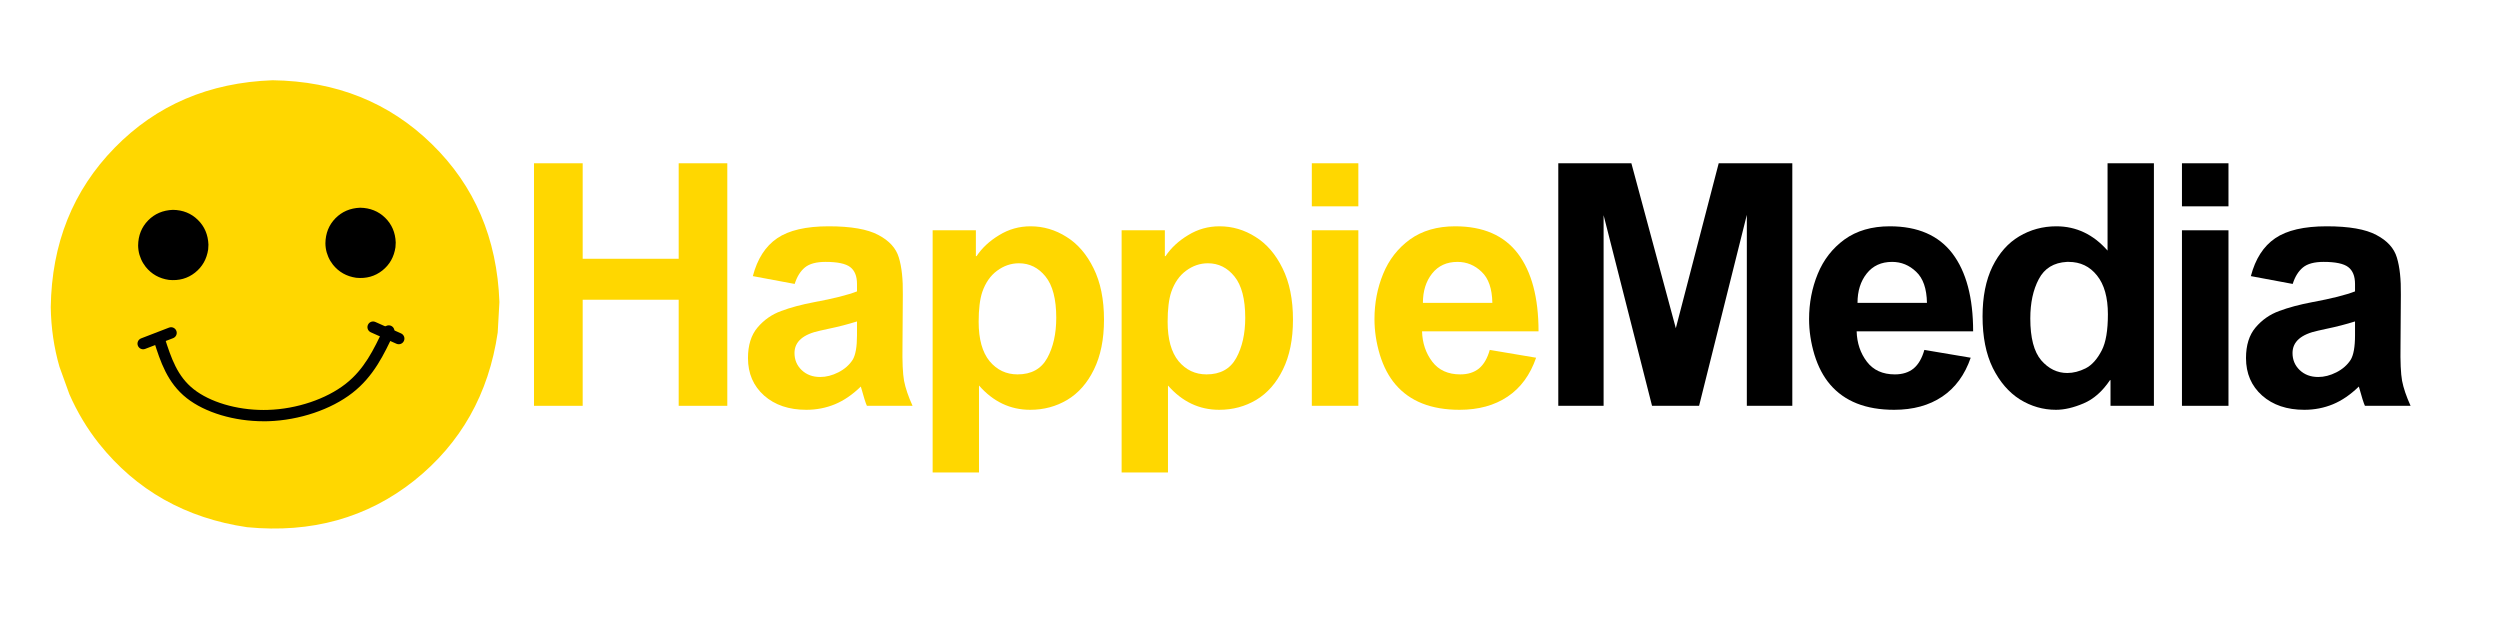 <svg xmlns="http://www.w3.org/2000/svg" xmlns:xlink="http://www.w3.org/1999/xlink" width="300" viewBox="0 0 224.88 56.25" height="75" preserveAspectRatio="xMidYMid meet"><defs><g></g><clipPath id="d756031495"><path d="M 4.5 7.223 L 45 7.223 L 45 47.93 L 4.5 47.93 Z M 4.5 7.223 " clip-rule="nonzero"></path></clipPath><clipPath id="be8331c85a"><path d="M 3 0.211 L 21 0.211 L 21 23 L 3 23 Z M 3 0.211 " clip-rule="nonzero"></path></clipPath><clipPath id="d6c73d59df"><path d="M 73 0.211 L 78 0.211 L 78 23 L 73 23 Z M 73 0.211 " clip-rule="nonzero"></path></clipPath><clipPath id="39522f0425"><path d="M 95 0.211 L 117 0.211 L 117 23 L 95 23 Z M 95 0.211 " clip-rule="nonzero"></path></clipPath><clipPath id="dbf3874119"><path d="M 133 0.211 L 149 0.211 L 149 23 L 133 23 Z M 133 0.211 " clip-rule="nonzero"></path></clipPath><clipPath id="bd8ed4a566"><path d="M 151 0.211 L 156 0.211 L 156 23 L 151 23 Z M 151 0.211 " clip-rule="nonzero"></path></clipPath><clipPath id="1873a028e9"><rect x="0" width="173" y="0" height="32"></rect></clipPath></defs><g clip-path="url(#d756031495)"><path fill="#ffd700" d="M 44.887 27.184 L 44.734 29.926 C 43.926 35.453 41.418 39.898 37.219 43.254 C 32.988 46.609 27.977 48.008 22.184 47.449 C 16.656 46.637 12.211 44.133 8.855 39.93 C 7.777 38.57 6.891 37.09 6.184 35.48 L 5.289 33 C 4.797 31.289 4.535 29.504 4.508 27.641 C 4.59 21.918 6.504 17.137 10.262 13.297 C 14.016 9.457 18.75 7.43 24.469 7.223 C 30.191 7.301 34.973 9.219 38.812 12.973 C 42.656 16.727 44.68 21.465 44.887 27.184 " fill-opacity="1" fill-rule="nonzero"></path></g><path fill="#000000" d="M 35.555 21.824 L 35.531 22.254 C 35.402 23.121 35.012 23.82 34.352 24.344 C 33.688 24.871 32.902 25.09 31.996 25 C 31.129 24.875 30.434 24.48 29.906 23.824 C 29.738 23.609 29.598 23.379 29.488 23.125 L 29.348 22.738 C 29.27 22.469 29.23 22.188 29.227 21.898 C 29.238 21 29.539 20.25 30.125 19.648 C 30.715 19.047 31.457 18.73 32.355 18.695 C 33.25 18.711 34 19.012 34.602 19.598 C 35.203 20.188 35.523 20.93 35.555 21.824 " fill-opacity="1" fill-rule="nonzero"></path><path fill="#000000" d="M 18.699 22.016 L 18.676 22.445 C 18.547 23.312 18.156 24.008 17.496 24.535 C 16.832 25.062 16.047 25.281 15.141 25.191 C 14.273 25.066 13.578 24.672 13.051 24.016 C 12.883 23.801 12.742 23.57 12.633 23.316 L 12.492 22.93 C 12.414 22.66 12.375 22.379 12.371 22.09 C 12.383 21.191 12.684 20.441 13.27 19.84 C 13.859 19.238 14.602 18.922 15.496 18.887 C 16.395 18.898 17.145 19.199 17.746 19.789 C 18.348 20.379 18.664 21.121 18.699 22.016 " fill-opacity="1" fill-rule="nonzero"></path><path fill="#000000" d="M 14.77 30.43 C 15.352 32.234 15.895 33.867 17.379 35.035 C 18.812 36.164 21.184 36.898 23.668 36.898 C 23.797 36.898 23.926 36.895 24.055 36.891 C 26.672 36.812 29.305 35.902 31.023 34.566 C 32.73 33.242 33.574 31.469 34.469 29.57 C 34.59 29.316 34.895 29.211 35.148 29.328 C 35.402 29.449 35.508 29.75 35.391 30.004 C 34.508 31.875 33.574 33.875 31.648 35.367 C 29.734 36.855 26.887 37.82 24.086 37.91 C 23.949 37.914 23.809 37.914 23.668 37.914 C 21.02 37.914 18.406 37.137 16.75 35.836 C 14.984 34.449 14.371 32.508 13.805 30.742 C 13.715 30.473 13.863 30.188 14.129 30.102 C 14.398 30.016 14.684 30.164 14.77 30.43 Z M 14.77 30.43 " fill-opacity="1" fill-rule="nonzero"></path><path fill="#000000" d="M 33.723 28.977 L 36.039 30.008 C 36.293 30.125 36.41 30.426 36.293 30.68 C 36.18 30.938 35.879 31.051 35.621 30.938 L 33.309 29.906 C 33.055 29.789 32.938 29.492 33.055 29.234 C 33.168 28.977 33.469 28.863 33.723 28.977 Z M 33.723 28.977 " fill-opacity="1" fill-rule="nonzero"></path><path fill="#000000" d="M 12.641 30.453 L 15.156 29.484 C 15.418 29.383 15.711 29.516 15.812 29.777 C 15.914 30.039 15.781 30.332 15.52 30.434 L 13.004 31.402 C 12.742 31.504 12.449 31.371 12.348 31.109 C 12.246 30.848 12.379 30.555 12.641 30.453 Z M 12.641 30.453 " fill-opacity="1" fill-rule="nonzero"></path><g transform="matrix(1, 0, 0, 1, 45, 14)"><g clip-path="url(#1873a028e9)"><g clip-path="url(#be8331c85a)"><g fill="#ffd700" fill-opacity="1"><g transform="translate(0.772, 22.523)"><g><path d="M 6.609 -13.234 L 15.25 -13.234 L 15.25 -21.828 L 19.625 -21.828 L 19.625 0 L 15.25 0 L 15.25 -9.547 L 6.609 -9.547 L 6.609 0 L 2.219 0 L 2.219 -21.828 L 6.609 -21.828 Z M 6.609 -13.234 "></path></g></g></g></g><g fill="#ffd700" fill-opacity="1"><g transform="translate(21.164, 22.523)"><g><path d="M 8.359 -16.156 C 10.367 -16.156 11.859 -15.895 12.828 -15.375 C 13.805 -14.863 14.422 -14.188 14.672 -13.344 C 14.93 -12.5 15.051 -11.383 15.031 -10 L 15 -5.391 C 14.977 -3.953 15.023 -2.906 15.141 -2.25 C 15.266 -1.602 15.52 -0.852 15.906 0 L 11.797 0 C 11.691 -0.219 11.508 -0.797 11.25 -1.734 C 10.5 -1.004 9.723 -0.473 8.922 -0.141 C 8.117 0.191 7.258 0.359 6.344 0.359 C 4.781 0.359 3.516 -0.066 2.547 -0.922 C 1.578 -1.785 1.094 -2.91 1.094 -4.297 C 1.094 -5.453 1.379 -6.367 1.953 -7.047 C 2.535 -7.734 3.242 -8.227 4.078 -8.531 C 4.91 -8.844 5.898 -9.109 7.047 -9.328 C 8.785 -9.648 10.07 -9.973 10.906 -10.297 L 10.906 -10.969 C 10.906 -11.664 10.703 -12.172 10.297 -12.484 C 9.891 -12.797 9.148 -12.953 8.078 -12.953 C 7.242 -12.953 6.625 -12.785 6.219 -12.453 C 5.812 -12.117 5.504 -11.625 5.297 -10.969 L 1.531 -11.672 C 1.938 -13.223 2.664 -14.359 3.719 -15.078 C 4.77 -15.797 6.316 -16.156 8.359 -16.156 Z M 8.297 -6.922 L 7.594 -6.766 C 6.051 -6.441 5.281 -5.77 5.281 -4.75 C 5.281 -4.145 5.492 -3.633 5.922 -3.219 C 6.359 -2.801 6.914 -2.594 7.594 -2.594 C 8.133 -2.594 8.68 -2.734 9.234 -3.016 C 9.785 -3.297 10.211 -3.672 10.516 -4.141 C 10.773 -4.566 10.906 -5.301 10.906 -6.344 L 10.906 -7.594 C 10.113 -7.344 9.242 -7.117 8.297 -6.922 Z M 8.297 -6.922 "></path></g></g></g><g fill="#ffd700" fill-opacity="1"><g transform="translate(36.8, 22.523)"><g><path d="M 10.891 -16.156 C 12.047 -16.156 13.125 -15.836 14.125 -15.203 C 15.133 -14.578 15.945 -13.633 16.562 -12.375 C 17.188 -11.113 17.5 -9.57 17.5 -7.75 C 17.5 -5.977 17.195 -4.484 16.594 -3.266 C 16 -2.047 15.195 -1.133 14.188 -0.531 C 13.188 0.062 12.078 0.359 10.859 0.359 C 9.066 0.359 7.531 -0.367 6.25 -1.828 L 6.25 6 L 2.078 6 L 2.078 -15.797 L 5.969 -15.797 L 5.969 -13.469 L 6.031 -13.469 C 6.52 -14.207 7.195 -14.836 8.062 -15.359 C 8.926 -15.891 9.867 -16.156 10.891 -16.156 Z M 6.547 -10.25 C 6.328 -9.594 6.219 -8.695 6.219 -7.562 C 6.219 -6 6.547 -4.816 7.203 -4.016 C 7.867 -3.223 8.707 -2.828 9.719 -2.828 C 10.957 -2.828 11.848 -3.316 12.391 -4.297 C 12.93 -5.273 13.203 -6.484 13.203 -7.922 C 13.203 -9.609 12.879 -10.848 12.234 -11.641 C 11.598 -12.43 10.801 -12.828 9.844 -12.828 C 9.133 -12.828 8.477 -12.602 7.875 -12.156 C 7.281 -11.719 6.836 -11.082 6.547 -10.25 Z M 6.547 -10.25 "></path></g></g></g><g fill="#ffd700" fill-opacity="1"><g transform="translate(53.808, 22.523)"><g><path d="M 10.891 -16.156 C 12.047 -16.156 13.125 -15.836 14.125 -15.203 C 15.133 -14.578 15.945 -13.633 16.562 -12.375 C 17.188 -11.113 17.5 -9.57 17.5 -7.75 C 17.5 -5.977 17.195 -4.484 16.594 -3.266 C 16 -2.047 15.195 -1.133 14.188 -0.531 C 13.188 0.062 12.078 0.359 10.859 0.359 C 9.066 0.359 7.531 -0.367 6.25 -1.828 L 6.25 6 L 2.078 6 L 2.078 -15.797 L 5.969 -15.797 L 5.969 -13.469 L 6.031 -13.469 C 6.52 -14.207 7.195 -14.836 8.062 -15.359 C 8.926 -15.891 9.867 -16.156 10.891 -16.156 Z M 6.547 -10.25 C 6.328 -9.594 6.219 -8.695 6.219 -7.562 C 6.219 -6 6.547 -4.816 7.203 -4.016 C 7.867 -3.223 8.707 -2.828 9.719 -2.828 C 10.957 -2.828 11.848 -3.316 12.391 -4.297 C 12.93 -5.273 13.203 -6.484 13.203 -7.922 C 13.203 -9.609 12.879 -10.848 12.234 -11.641 C 11.598 -12.43 10.801 -12.828 9.844 -12.828 C 9.133 -12.828 8.477 -12.602 7.875 -12.156 C 7.281 -11.719 6.836 -11.082 6.547 -10.25 Z M 6.547 -10.25 "></path></g></g></g><g clip-path="url(#d6c73d59df)"><g fill="#ffd700" fill-opacity="1"><g transform="translate(70.816, 22.523)"><g><path d="M 6.375 -17.953 L 2.188 -17.953 L 2.188 -21.828 L 6.375 -21.828 Z M 6.375 0 L 2.188 0 L 2.188 -15.797 L 6.375 -15.797 Z M 6.375 0 "></path></g></g></g></g><g fill="#ffd700" fill-opacity="1"><g transform="translate(77.674, 22.523)"><g><path d="M 8.234 -16.156 C 10.754 -16.156 12.633 -15.336 13.875 -13.703 C 15.113 -12.066 15.734 -9.734 15.734 -6.703 L 5.25 -6.703 C 5.281 -5.648 5.586 -4.738 6.172 -3.969 C 6.754 -3.207 7.594 -2.828 8.688 -2.828 C 9.375 -2.828 9.938 -3.004 10.375 -3.359 C 10.812 -3.723 11.133 -4.281 11.344 -5.031 L 15.516 -4.328 C 14.984 -2.785 14.129 -1.617 12.953 -0.828 C 11.773 -0.035 10.332 0.359 8.625 0.359 C 6.082 0.359 4.16 -0.398 2.859 -1.922 C 2.254 -2.629 1.785 -3.52 1.453 -4.594 C 1.129 -5.676 0.969 -6.742 0.969 -7.797 C 0.969 -9.242 1.227 -10.602 1.75 -11.875 C 2.27 -13.145 3.07 -14.176 4.156 -14.969 C 5.25 -15.758 6.609 -16.156 8.234 -16.156 Z M 5.328 -9.266 L 11.578 -9.266 C 11.555 -10.547 11.234 -11.477 10.609 -12.062 C 9.992 -12.656 9.27 -12.953 8.438 -12.953 C 7.469 -12.953 6.707 -12.602 6.156 -11.906 C 5.602 -11.207 5.328 -10.328 5.328 -9.266 Z M 5.328 -9.266 "></path></g></g></g><g clip-path="url(#39522f0425)"><g fill="#000000" fill-opacity="1"><g transform="translate(93.014, 22.523)"><g><path d="M 12.75 -6.984 L 16.609 -21.828 L 23.234 -21.828 L 23.234 0 L 19.141 0 L 19.141 -17.188 L 14.844 0 L 10.609 0 L 6.25 -17.156 L 6.25 0 L 2.172 0 L 2.172 -21.828 L 8.75 -21.828 Z M 12.75 -6.984 "></path></g></g></g></g><g fill="#000000" fill-opacity="1"><g transform="translate(116.788, 22.523)"><g><path d="M 8.234 -16.156 C 10.754 -16.156 12.633 -15.336 13.875 -13.703 C 15.113 -12.066 15.734 -9.734 15.734 -6.703 L 5.25 -6.703 C 5.281 -5.648 5.586 -4.738 6.172 -3.969 C 6.754 -3.207 7.594 -2.828 8.688 -2.828 C 9.375 -2.828 9.938 -3.004 10.375 -3.359 C 10.812 -3.723 11.133 -4.281 11.344 -5.031 L 15.516 -4.328 C 14.984 -2.785 14.129 -1.617 12.953 -0.828 C 11.773 -0.035 10.332 0.359 8.625 0.359 C 6.082 0.359 4.16 -0.398 2.859 -1.922 C 2.254 -2.629 1.785 -3.52 1.453 -4.594 C 1.129 -5.676 0.969 -6.742 0.969 -7.797 C 0.969 -9.242 1.227 -10.602 1.75 -11.875 C 2.27 -13.145 3.07 -14.176 4.156 -14.969 C 5.25 -15.758 6.609 -16.156 8.234 -16.156 Z M 5.328 -9.266 L 11.578 -9.266 C 11.555 -10.547 11.234 -11.477 10.609 -12.062 C 9.992 -12.656 9.27 -12.953 8.438 -12.953 C 7.469 -12.953 6.707 -12.602 6.156 -11.906 C 5.602 -11.207 5.328 -10.328 5.328 -9.266 Z M 5.328 -9.266 "></path></g></g></g><g clip-path="url(#dbf3874119)"><g fill="#000000" fill-opacity="1"><g transform="translate(132.12, 22.523)"><g><path d="M 16.672 -21.828 L 16.672 0 L 12.766 0 L 12.766 -2.312 L 12.719 -2.312 C 12.039 -1.301 11.25 -0.602 10.344 -0.219 C 9.445 0.164 8.617 0.359 7.859 0.359 C 6.703 0.359 5.617 0.047 4.609 -0.578 C 3.609 -1.211 2.797 -2.156 2.172 -3.406 C 1.555 -4.664 1.25 -6.211 1.25 -8.047 C 1.25 -9.816 1.547 -11.312 2.141 -12.531 C 2.742 -13.75 3.547 -14.656 4.547 -15.25 C 5.555 -15.852 6.672 -16.156 7.891 -16.156 C 9.68 -16.156 11.219 -15.426 12.5 -13.969 L 12.5 -21.828 Z M 5.547 -7.859 C 5.547 -6.117 5.875 -4.863 6.531 -4.094 C 7.195 -3.332 7.977 -2.953 8.875 -2.953 C 9.414 -2.953 9.969 -3.094 10.531 -3.375 C 11.094 -3.664 11.578 -4.207 11.984 -5 C 12.348 -5.707 12.531 -6.785 12.531 -8.234 C 12.531 -9.754 12.203 -10.922 11.547 -11.734 C 10.898 -12.547 10.051 -12.953 9 -12.953 L 8.844 -12.953 C 7.664 -12.891 6.82 -12.375 6.312 -11.406 C 5.801 -10.445 5.547 -9.266 5.547 -7.859 Z M 5.547 -7.859 "></path></g></g></g></g><g clip-path="url(#bd8ed4a566)"><g fill="#000000" fill-opacity="1"><g transform="translate(149.128, 22.523)"><g><path d="M 6.375 -17.953 L 2.188 -17.953 L 2.188 -21.828 L 6.375 -21.828 Z M 6.375 0 L 2.188 0 L 2.188 -15.797 L 6.375 -15.797 Z M 6.375 0 "></path></g></g></g></g><g fill="#000000" fill-opacity="1"><g transform="translate(155.986, 22.523)"><g><path d="M 8.359 -16.156 C 10.367 -16.156 11.859 -15.895 12.828 -15.375 C 13.805 -14.863 14.422 -14.188 14.672 -13.344 C 14.93 -12.5 15.051 -11.383 15.031 -10 L 15 -5.391 C 14.977 -3.953 15.023 -2.906 15.141 -2.25 C 15.266 -1.602 15.52 -0.852 15.906 0 L 11.797 0 C 11.691 -0.219 11.508 -0.797 11.25 -1.734 C 10.5 -1.004 9.723 -0.473 8.922 -0.141 C 8.117 0.191 7.258 0.359 6.344 0.359 C 4.781 0.359 3.516 -0.066 2.547 -0.922 C 1.578 -1.785 1.094 -2.91 1.094 -4.297 C 1.094 -5.453 1.379 -6.367 1.953 -7.047 C 2.535 -7.734 3.242 -8.227 4.078 -8.531 C 4.91 -8.844 5.898 -9.109 7.047 -9.328 C 8.785 -9.648 10.07 -9.973 10.906 -10.297 L 10.906 -10.969 C 10.906 -11.664 10.703 -12.172 10.297 -12.484 C 9.891 -12.797 9.148 -12.953 8.078 -12.953 C 7.242 -12.953 6.625 -12.785 6.219 -12.453 C 5.812 -12.117 5.504 -11.625 5.297 -10.969 L 1.531 -11.672 C 1.938 -13.223 2.664 -14.359 3.719 -15.078 C 4.77 -15.797 6.316 -16.156 8.359 -16.156 Z M 8.297 -6.922 L 7.594 -6.766 C 6.051 -6.441 5.281 -5.77 5.281 -4.75 C 5.281 -4.145 5.492 -3.633 5.922 -3.219 C 6.359 -2.801 6.914 -2.594 7.594 -2.594 C 8.133 -2.594 8.68 -2.734 9.234 -3.016 C 9.785 -3.297 10.211 -3.672 10.516 -4.141 C 10.773 -4.566 10.906 -5.301 10.906 -6.344 L 10.906 -7.594 C 10.113 -7.344 9.242 -7.117 8.297 -6.922 Z M 8.297 -6.922 "></path></g></g></g></g></g></svg>
